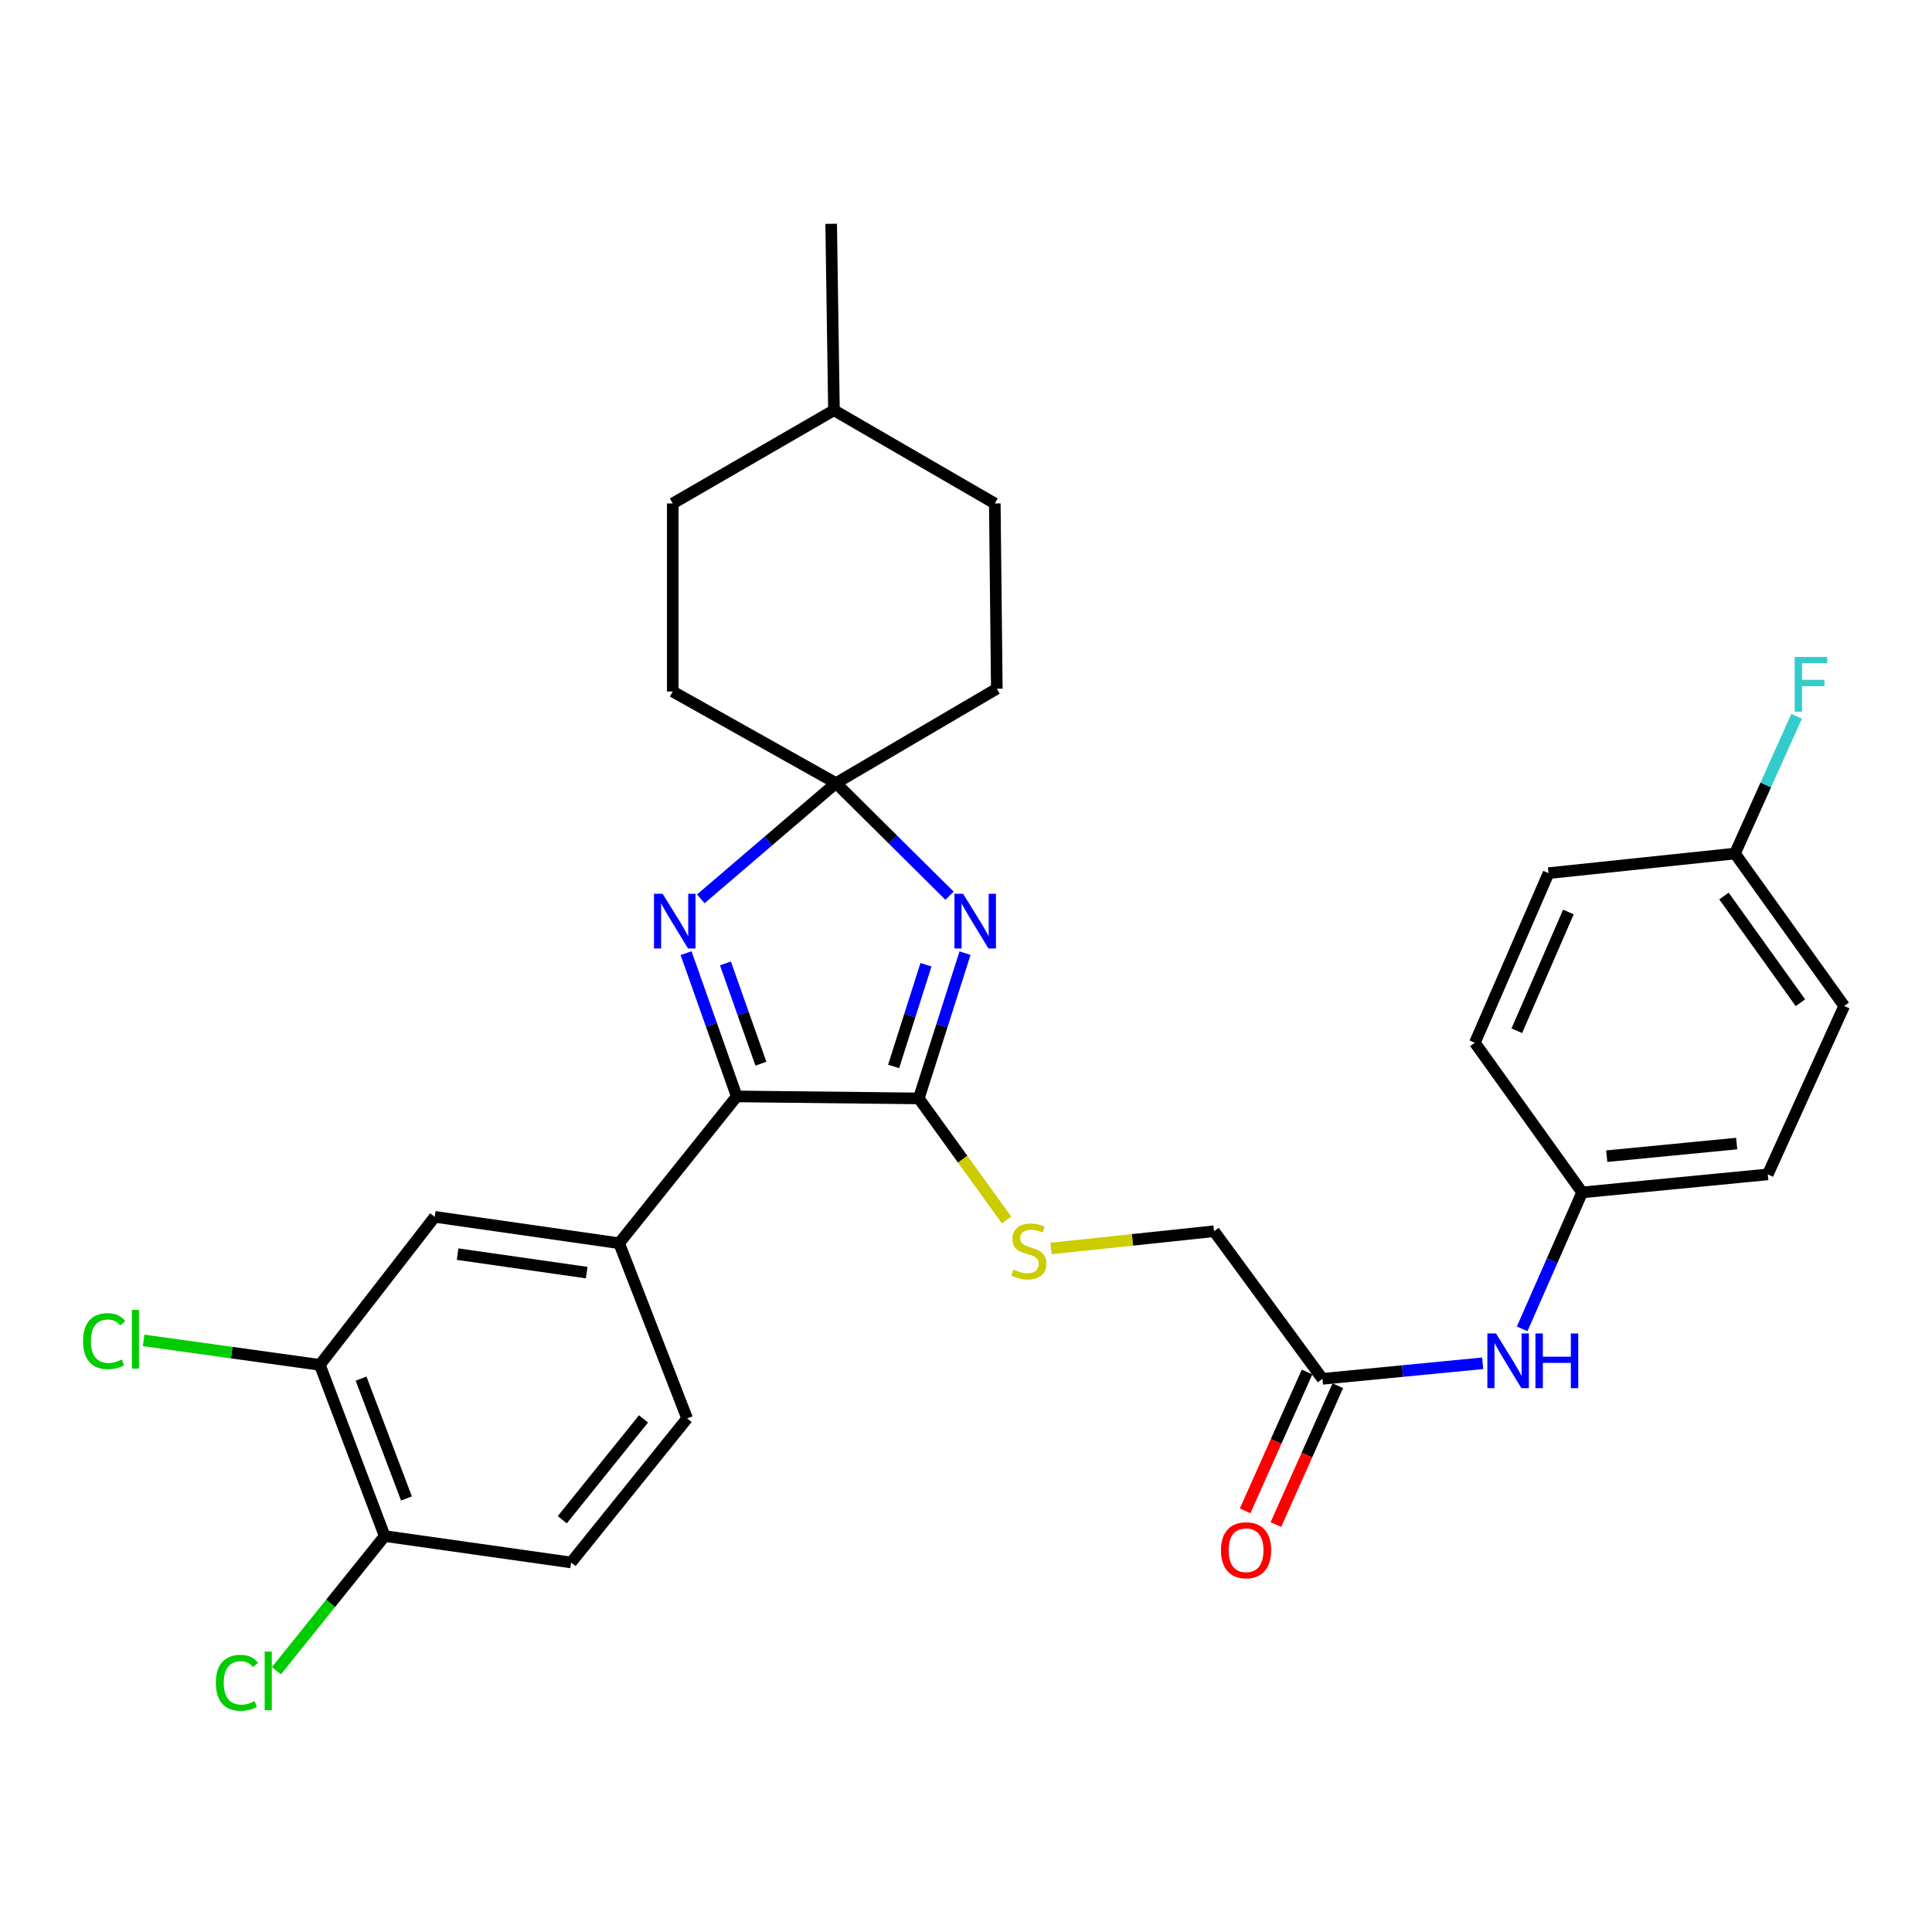 <?xml version='1.0' encoding='iso-8859-1'?>
<svg version='1.1' baseProfile='full'
              xmlns='http://www.w3.org/2000/svg'
                      xmlns:rdkit='http://www.rdkit.org/xml'
                      xmlns:xlink='http://www.w3.org/1999/xlink'
                  xml:space='preserve'
width='1000px' height='1000px' viewBox='0 0 1000 1000'>
<!-- END OF HEADER -->
<rect style='opacity:1.0;fill:#FFFFFF;stroke:none' width='1000' height='1000' x='0' y='0'> </rect>
<path class='bond-0' d='M 499.491,493.353 L 487.526,530.945' style='fill:none;fill-rule:evenodd;stroke:#0000FF;stroke-width:6px;stroke-linecap:butt;stroke-linejoin:miter;stroke-opacity:1' />
<path class='bond-0' d='M 487.526,530.945 L 475.561,568.538' style='fill:none;fill-rule:evenodd;stroke:#000000;stroke-width:6px;stroke-linecap:butt;stroke-linejoin:miter;stroke-opacity:1' />
<path class='bond-0' d='M 479.288,499.343 L 470.913,525.658' style='fill:none;fill-rule:evenodd;stroke:#0000FF;stroke-width:6px;stroke-linecap:butt;stroke-linejoin:miter;stroke-opacity:1' />
<path class='bond-0' d='M 470.913,525.658 L 462.538,551.973' style='fill:none;fill-rule:evenodd;stroke:#000000;stroke-width:6px;stroke-linecap:butt;stroke-linejoin:miter;stroke-opacity:1' />
<path class='bond-3' d='M 491.487,463.621 L 462.095,434.478' style='fill:none;fill-rule:evenodd;stroke:#0000FF;stroke-width:6px;stroke-linecap:butt;stroke-linejoin:miter;stroke-opacity:1' />
<path class='bond-3' d='M 462.095,434.478 L 432.702,405.335' style='fill:none;fill-rule:evenodd;stroke:#000000;stroke-width:6px;stroke-linecap:butt;stroke-linejoin:miter;stroke-opacity:1' />
<path class='bond-1' d='M 475.561,568.538 L 381.34,567.501' style='fill:none;fill-rule:evenodd;stroke:#000000;stroke-width:6px;stroke-linecap:butt;stroke-linejoin:miter;stroke-opacity:1' />
<path class='bond-5' d='M 475.561,568.538 L 498.286,600.01' style='fill:none;fill-rule:evenodd;stroke:#000000;stroke-width:6px;stroke-linecap:butt;stroke-linejoin:miter;stroke-opacity:1' />
<path class='bond-5' d='M 498.286,600.01 L 521.01,631.483' style='fill:none;fill-rule:evenodd;stroke:#CCCC00;stroke-width:6px;stroke-linecap:butt;stroke-linejoin:miter;stroke-opacity:1' />
<path class='bond-4' d='M 381.34,567.501 L 320.465,643.495' style='fill:none;fill-rule:evenodd;stroke:#000000;stroke-width:6px;stroke-linecap:butt;stroke-linejoin:miter;stroke-opacity:1' />
<path class='bond-30' d='M 381.34,567.501 L 368.225,530.426' style='fill:none;fill-rule:evenodd;stroke:#000000;stroke-width:6px;stroke-linecap:butt;stroke-linejoin:miter;stroke-opacity:1' />
<path class='bond-30' d='M 368.225,530.426 L 355.111,493.351' style='fill:none;fill-rule:evenodd;stroke:#0000FF;stroke-width:6px;stroke-linecap:butt;stroke-linejoin:miter;stroke-opacity:1' />
<path class='bond-30' d='M 393.841,550.565 L 384.661,524.613' style='fill:none;fill-rule:evenodd;stroke:#000000;stroke-width:6px;stroke-linecap:butt;stroke-linejoin:miter;stroke-opacity:1' />
<path class='bond-30' d='M 384.661,524.613 L 375.481,498.66' style='fill:none;fill-rule:evenodd;stroke:#0000FF;stroke-width:6px;stroke-linecap:butt;stroke-linejoin:miter;stroke-opacity:1' />
<path class='bond-2' d='M 362.738,465.239 L 397.72,435.287' style='fill:none;fill-rule:evenodd;stroke:#0000FF;stroke-width:6px;stroke-linecap:butt;stroke-linejoin:miter;stroke-opacity:1' />
<path class='bond-2' d='M 397.72,435.287 L 432.702,405.335' style='fill:none;fill-rule:evenodd;stroke:#000000;stroke-width:6px;stroke-linecap:butt;stroke-linejoin:miter;stroke-opacity:1' />
<path class='bond-15' d='M 432.702,405.335 L 348.215,357.933' style='fill:none;fill-rule:evenodd;stroke:#000000;stroke-width:6px;stroke-linecap:butt;stroke-linejoin:miter;stroke-opacity:1' />
<path class='bond-16' d='M 432.702,405.335 L 515.951,356.471' style='fill:none;fill-rule:evenodd;stroke:#000000;stroke-width:6px;stroke-linecap:butt;stroke-linejoin:miter;stroke-opacity:1' />
<path class='bond-6' d='M 320.465,643.495 L 225.013,629.829' style='fill:none;fill-rule:evenodd;stroke:#000000;stroke-width:6px;stroke-linecap:butt;stroke-linejoin:miter;stroke-opacity:1' />
<path class='bond-6' d='M 303.677,658.703 L 236.86,649.137' style='fill:none;fill-rule:evenodd;stroke:#000000;stroke-width:6px;stroke-linecap:butt;stroke-linejoin:miter;stroke-opacity:1' />
<path class='bond-11' d='M 320.465,643.495 L 355.663,734.172' style='fill:none;fill-rule:evenodd;stroke:#000000;stroke-width:6px;stroke-linecap:butt;stroke-linejoin:miter;stroke-opacity:1' />
<path class='bond-14' d='M 544.013,646.211 L 586.202,641.744' style='fill:none;fill-rule:evenodd;stroke:#CCCC00;stroke-width:6px;stroke-linecap:butt;stroke-linejoin:miter;stroke-opacity:1' />
<path class='bond-14' d='M 586.202,641.744 L 628.391,637.277' style='fill:none;fill-rule:evenodd;stroke:#000000;stroke-width:6px;stroke-linecap:butt;stroke-linejoin:miter;stroke-opacity:1' />
<path class='bond-7' d='M 225.013,629.829 L 165.553,706.452' style='fill:none;fill-rule:evenodd;stroke:#000000;stroke-width:6px;stroke-linecap:butt;stroke-linejoin:miter;stroke-opacity:1' />
<path class='bond-18' d='M 165.553,706.452 L 119.947,700.117' style='fill:none;fill-rule:evenodd;stroke:#000000;stroke-width:6px;stroke-linecap:butt;stroke-linejoin:miter;stroke-opacity:1' />
<path class='bond-18' d='M 119.947,700.117 L 74.341,693.782' style='fill:none;fill-rule:evenodd;stroke:#00CC00;stroke-width:6px;stroke-linecap:butt;stroke-linejoin:miter;stroke-opacity:1' />
<path class='bond-32' d='M 165.553,706.452 L 199.114,795.066' style='fill:none;fill-rule:evenodd;stroke:#000000;stroke-width:6px;stroke-linecap:butt;stroke-linejoin:miter;stroke-opacity:1' />
<path class='bond-32' d='M 186.891,713.569 L 210.384,775.599' style='fill:none;fill-rule:evenodd;stroke:#000000;stroke-width:6px;stroke-linecap:butt;stroke-linejoin:miter;stroke-opacity:1' />
<path class='bond-8' d='M 684.5,713.687 L 628.391,637.277' style='fill:none;fill-rule:evenodd;stroke:#000000;stroke-width:6px;stroke-linecap:butt;stroke-linejoin:miter;stroke-opacity:1' />
<path class='bond-9' d='M 684.5,713.687 L 725.974,709.657' style='fill:none;fill-rule:evenodd;stroke:#000000;stroke-width:6px;stroke-linecap:butt;stroke-linejoin:miter;stroke-opacity:1' />
<path class='bond-9' d='M 725.974,709.657 L 767.447,705.628' style='fill:none;fill-rule:evenodd;stroke:#0000FF;stroke-width:6px;stroke-linecap:butt;stroke-linejoin:miter;stroke-opacity:1' />
<path class='bond-12' d='M 676.539,710.136 L 660.506,746.079' style='fill:none;fill-rule:evenodd;stroke:#000000;stroke-width:6px;stroke-linecap:butt;stroke-linejoin:miter;stroke-opacity:1' />
<path class='bond-12' d='M 660.506,746.079 L 644.472,782.023' style='fill:none;fill-rule:evenodd;stroke:#FF0000;stroke-width:6px;stroke-linecap:butt;stroke-linejoin:miter;stroke-opacity:1' />
<path class='bond-12' d='M 692.461,717.238 L 676.428,753.182' style='fill:none;fill-rule:evenodd;stroke:#000000;stroke-width:6px;stroke-linecap:butt;stroke-linejoin:miter;stroke-opacity:1' />
<path class='bond-12' d='M 676.428,753.182 L 660.394,789.125' style='fill:none;fill-rule:evenodd;stroke:#FF0000;stroke-width:6px;stroke-linecap:butt;stroke-linejoin:miter;stroke-opacity:1' />
<path class='bond-17' d='M 787.872,687.81 L 803.395,652.499' style='fill:none;fill-rule:evenodd;stroke:#0000FF;stroke-width:6px;stroke-linecap:butt;stroke-linejoin:miter;stroke-opacity:1' />
<path class='bond-17' d='M 803.395,652.499 L 818.917,617.189' style='fill:none;fill-rule:evenodd;stroke:#000000;stroke-width:6px;stroke-linecap:butt;stroke-linejoin:miter;stroke-opacity:1' />
<path class='bond-10' d='M 199.114,795.066 L 295.602,808.732' style='fill:none;fill-rule:evenodd;stroke:#000000;stroke-width:6px;stroke-linecap:butt;stroke-linejoin:miter;stroke-opacity:1' />
<path class='bond-20' d='M 199.114,795.066 L 171.1,829.914' style='fill:none;fill-rule:evenodd;stroke:#000000;stroke-width:6px;stroke-linecap:butt;stroke-linejoin:miter;stroke-opacity:1' />
<path class='bond-20' d='M 171.1,829.914 L 143.085,864.762' style='fill:none;fill-rule:evenodd;stroke:#00CC00;stroke-width:6px;stroke-linecap:butt;stroke-linejoin:miter;stroke-opacity:1' />
<path class='bond-13' d='M 355.663,734.172 L 295.602,808.732' style='fill:none;fill-rule:evenodd;stroke:#000000;stroke-width:6px;stroke-linecap:butt;stroke-linejoin:miter;stroke-opacity:1' />
<path class='bond-13' d='M 333.077,734.419 L 291.034,786.611' style='fill:none;fill-rule:evenodd;stroke:#000000;stroke-width:6px;stroke-linecap:butt;stroke-linejoin:miter;stroke-opacity:1' />
<path class='bond-26' d='M 348.215,357.933 L 348.215,260.593' style='fill:none;fill-rule:evenodd;stroke:#000000;stroke-width:6px;stroke-linecap:butt;stroke-linejoin:miter;stroke-opacity:1' />
<path class='bond-27' d='M 515.951,356.471 L 514.905,260.593' style='fill:none;fill-rule:evenodd;stroke:#000000;stroke-width:6px;stroke-linecap:butt;stroke-linejoin:miter;stroke-opacity:1' />
<path class='bond-22' d='M 818.917,617.189 L 763.39,539.733' style='fill:none;fill-rule:evenodd;stroke:#000000;stroke-width:6px;stroke-linecap:butt;stroke-linejoin:miter;stroke-opacity:1' />
<path class='bond-23' d='M 818.917,617.189 L 914.999,607.862' style='fill:none;fill-rule:evenodd;stroke:#000000;stroke-width:6px;stroke-linecap:butt;stroke-linejoin:miter;stroke-opacity:1' />
<path class='bond-23' d='M 831.645,598.437 L 898.902,591.908' style='fill:none;fill-rule:evenodd;stroke:#000000;stroke-width:6px;stroke-linecap:butt;stroke-linejoin:miter;stroke-opacity:1' />
<path class='bond-19' d='M 898.01,441.792 L 954.545,520.7' style='fill:none;fill-rule:evenodd;stroke:#000000;stroke-width:6px;stroke-linecap:butt;stroke-linejoin:miter;stroke-opacity:1' />
<path class='bond-19' d='M 892.318,463.782 L 931.893,519.018' style='fill:none;fill-rule:evenodd;stroke:#000000;stroke-width:6px;stroke-linecap:butt;stroke-linejoin:miter;stroke-opacity:1' />
<path class='bond-21' d='M 898.01,441.792 L 913.963,406.278' style='fill:none;fill-rule:evenodd;stroke:#000000;stroke-width:6px;stroke-linecap:butt;stroke-linejoin:miter;stroke-opacity:1' />
<path class='bond-21' d='M 913.963,406.278 L 929.915,370.765' style='fill:none;fill-rule:evenodd;stroke:#33CCCC;stroke-width:6px;stroke-linecap:butt;stroke-linejoin:miter;stroke-opacity:1' />
<path class='bond-33' d='M 898.01,441.792 L 801.522,451.942' style='fill:none;fill-rule:evenodd;stroke:#000000;stroke-width:6px;stroke-linecap:butt;stroke-linejoin:miter;stroke-opacity:1' />
<path class='bond-25' d='M 763.39,539.733 L 801.522,451.942' style='fill:none;fill-rule:evenodd;stroke:#000000;stroke-width:6px;stroke-linecap:butt;stroke-linejoin:miter;stroke-opacity:1' />
<path class='bond-25' d='M 785.1,533.51 L 811.793,472.056' style='fill:none;fill-rule:evenodd;stroke:#000000;stroke-width:6px;stroke-linecap:butt;stroke-linejoin:miter;stroke-opacity:1' />
<path class='bond-24' d='M 914.999,607.862 L 954.545,520.7' style='fill:none;fill-rule:evenodd;stroke:#000000;stroke-width:6px;stroke-linecap:butt;stroke-linejoin:miter;stroke-opacity:1' />
<path class='bond-31' d='M 348.215,260.593 L 431.656,212.339' style='fill:none;fill-rule:evenodd;stroke:#000000;stroke-width:6px;stroke-linecap:butt;stroke-linejoin:miter;stroke-opacity:1' />
<path class='bond-28' d='M 514.905,260.593 L 431.656,212.339' style='fill:none;fill-rule:evenodd;stroke:#000000;stroke-width:6px;stroke-linecap:butt;stroke-linejoin:miter;stroke-opacity:1' />
<path class='bond-29' d='M 431.656,212.339 L 430.213,115.841' style='fill:none;fill-rule:evenodd;stroke:#000000;stroke-width:6px;stroke-linecap:butt;stroke-linejoin:miter;stroke-opacity:1' />
<path  class='atom-0' d='M 498.504 462.626
L 507.784 477.626
Q 508.704 479.106, 510.184 481.786
Q 511.664 484.466, 511.744 484.626
L 511.744 462.626
L 515.504 462.626
L 515.504 490.946
L 511.624 490.946
L 501.664 474.546
Q 500.504 472.626, 499.264 470.426
Q 498.064 468.226, 497.704 467.546
L 497.704 490.946
L 494.024 490.946
L 494.024 462.626
L 498.504 462.626
' fill='#0000FF'/>
<path  class='atom-3' d='M 342.991 462.626
L 352.271 477.626
Q 353.191 479.106, 354.671 481.786
Q 356.151 484.466, 356.231 484.626
L 356.231 462.626
L 359.991 462.626
L 359.991 490.946
L 356.111 490.946
L 346.151 474.546
Q 344.991 472.626, 343.751 470.426
Q 342.551 468.226, 342.191 467.546
L 342.191 490.946
L 338.511 490.946
L 338.511 462.626
L 342.991 462.626
' fill='#0000FF'/>
<path  class='atom-6' d='M 524.523 657.147
Q 524.843 657.267, 526.163 657.827
Q 527.483 658.387, 528.923 658.747
Q 530.403 659.067, 531.843 659.067
Q 534.523 659.067, 536.083 657.787
Q 537.643 656.467, 537.643 654.187
Q 537.643 652.627, 536.843 651.667
Q 536.083 650.707, 534.883 650.187
Q 533.683 649.667, 531.683 649.067
Q 529.163 648.307, 527.643 647.587
Q 526.163 646.867, 525.083 645.347
Q 524.043 643.827, 524.043 641.267
Q 524.043 637.707, 526.443 635.507
Q 528.883 633.307, 533.683 633.307
Q 536.963 633.307, 540.683 634.867
L 539.763 637.947
Q 536.363 636.547, 533.803 636.547
Q 531.043 636.547, 529.523 637.707
Q 528.003 638.827, 528.043 640.787
Q 528.043 642.307, 528.803 643.227
Q 529.603 644.147, 530.723 644.667
Q 531.883 645.187, 533.803 645.787
Q 536.363 646.587, 537.883 647.387
Q 539.403 648.187, 540.483 649.827
Q 541.603 651.427, 541.603 654.187
Q 541.603 658.107, 538.963 660.227
Q 536.363 662.307, 532.003 662.307
Q 529.483 662.307, 527.563 661.747
Q 525.683 661.227, 523.443 660.307
L 524.523 657.147
' fill='#CCCC00'/>
<path  class='atom-10' d='M 774.341 690.19
L 783.621 705.19
Q 784.541 706.67, 786.021 709.35
Q 787.501 712.03, 787.581 712.19
L 787.581 690.19
L 791.341 690.19
L 791.341 718.51
L 787.461 718.51
L 777.501 702.11
Q 776.341 700.19, 775.101 697.99
Q 773.901 695.79, 773.541 695.11
L 773.541 718.51
L 769.861 718.51
L 769.861 690.19
L 774.341 690.19
' fill='#0000FF'/>
<path  class='atom-10' d='M 794.741 690.19
L 798.581 690.19
L 798.581 702.23
L 813.061 702.23
L 813.061 690.19
L 816.901 690.19
L 816.901 718.51
L 813.061 718.51
L 813.061 705.43
L 798.581 705.43
L 798.581 718.51
L 794.741 718.51
L 794.741 690.19
' fill='#0000FF'/>
<path  class='atom-13' d='M 631.963 802.4
Q 631.963 795.6, 635.323 791.8
Q 638.683 788, 644.963 788
Q 651.243 788, 654.603 791.8
Q 657.963 795.6, 657.963 802.4
Q 657.963 809.28, 654.563 813.2
Q 651.163 817.08, 644.963 817.08
Q 638.723 817.08, 635.323 813.2
Q 631.963 809.32, 631.963 802.4
M 644.963 813.88
Q 649.283 813.88, 651.603 811
Q 653.963 808.08, 653.963 802.4
Q 653.963 796.84, 651.603 794.04
Q 649.283 791.2, 644.963 791.2
Q 640.643 791.2, 638.283 794
Q 635.963 796.8, 635.963 802.4
Q 635.963 808.12, 638.283 811
Q 640.643 813.88, 644.963 813.88
' fill='#FF0000'/>
<path  class='atom-19' d='M 42.971 694.172
Q 42.971 687.132, 46.251 683.452
Q 49.571 679.732, 55.851 679.732
Q 61.691 679.732, 64.811 683.852
L 62.171 686.012
Q 59.891 683.012, 55.851 683.012
Q 51.571 683.012, 49.291 685.892
Q 47.051 688.732, 47.051 694.172
Q 47.051 699.772, 49.371 702.652
Q 51.731 705.532, 56.291 705.532
Q 59.411 705.532, 63.051 703.652
L 64.171 706.652
Q 62.691 707.612, 60.451 708.172
Q 58.211 708.732, 55.731 708.732
Q 49.571 708.732, 46.251 704.972
Q 42.971 701.212, 42.971 694.172
' fill='#00CC00'/>
<path  class='atom-19' d='M 68.251 678.012
L 71.931 678.012
L 71.931 708.372
L 68.251 708.372
L 68.251 678.012
' fill='#00CC00'/>
<path  class='atom-21' d='M 111.72 871.022
Q 111.72 863.982, 115 860.302
Q 118.32 856.582, 124.6 856.582
Q 130.44 856.582, 133.56 860.702
L 130.92 862.862
Q 128.64 859.862, 124.6 859.862
Q 120.32 859.862, 118.04 862.742
Q 115.8 865.582, 115.8 871.022
Q 115.8 876.622, 118.12 879.502
Q 120.48 882.382, 125.04 882.382
Q 128.16 882.382, 131.8 880.502
L 132.92 883.502
Q 131.44 884.462, 129.2 885.022
Q 126.96 885.582, 124.48 885.582
Q 118.32 885.582, 115 881.822
Q 111.72 878.062, 111.72 871.022
' fill='#00CC00'/>
<path  class='atom-21' d='M 137 854.862
L 140.68 854.862
L 140.68 885.222
L 137 885.222
L 137 854.862
' fill='#00CC00'/>
<path  class='atom-22' d='M 928.933 340.044
L 945.773 340.044
L 945.773 343.284
L 932.733 343.284
L 932.733 351.884
L 944.333 351.884
L 944.333 355.164
L 932.733 355.164
L 932.733 368.364
L 928.933 368.364
L 928.933 340.044
' fill='#33CCCC'/>
</svg>
